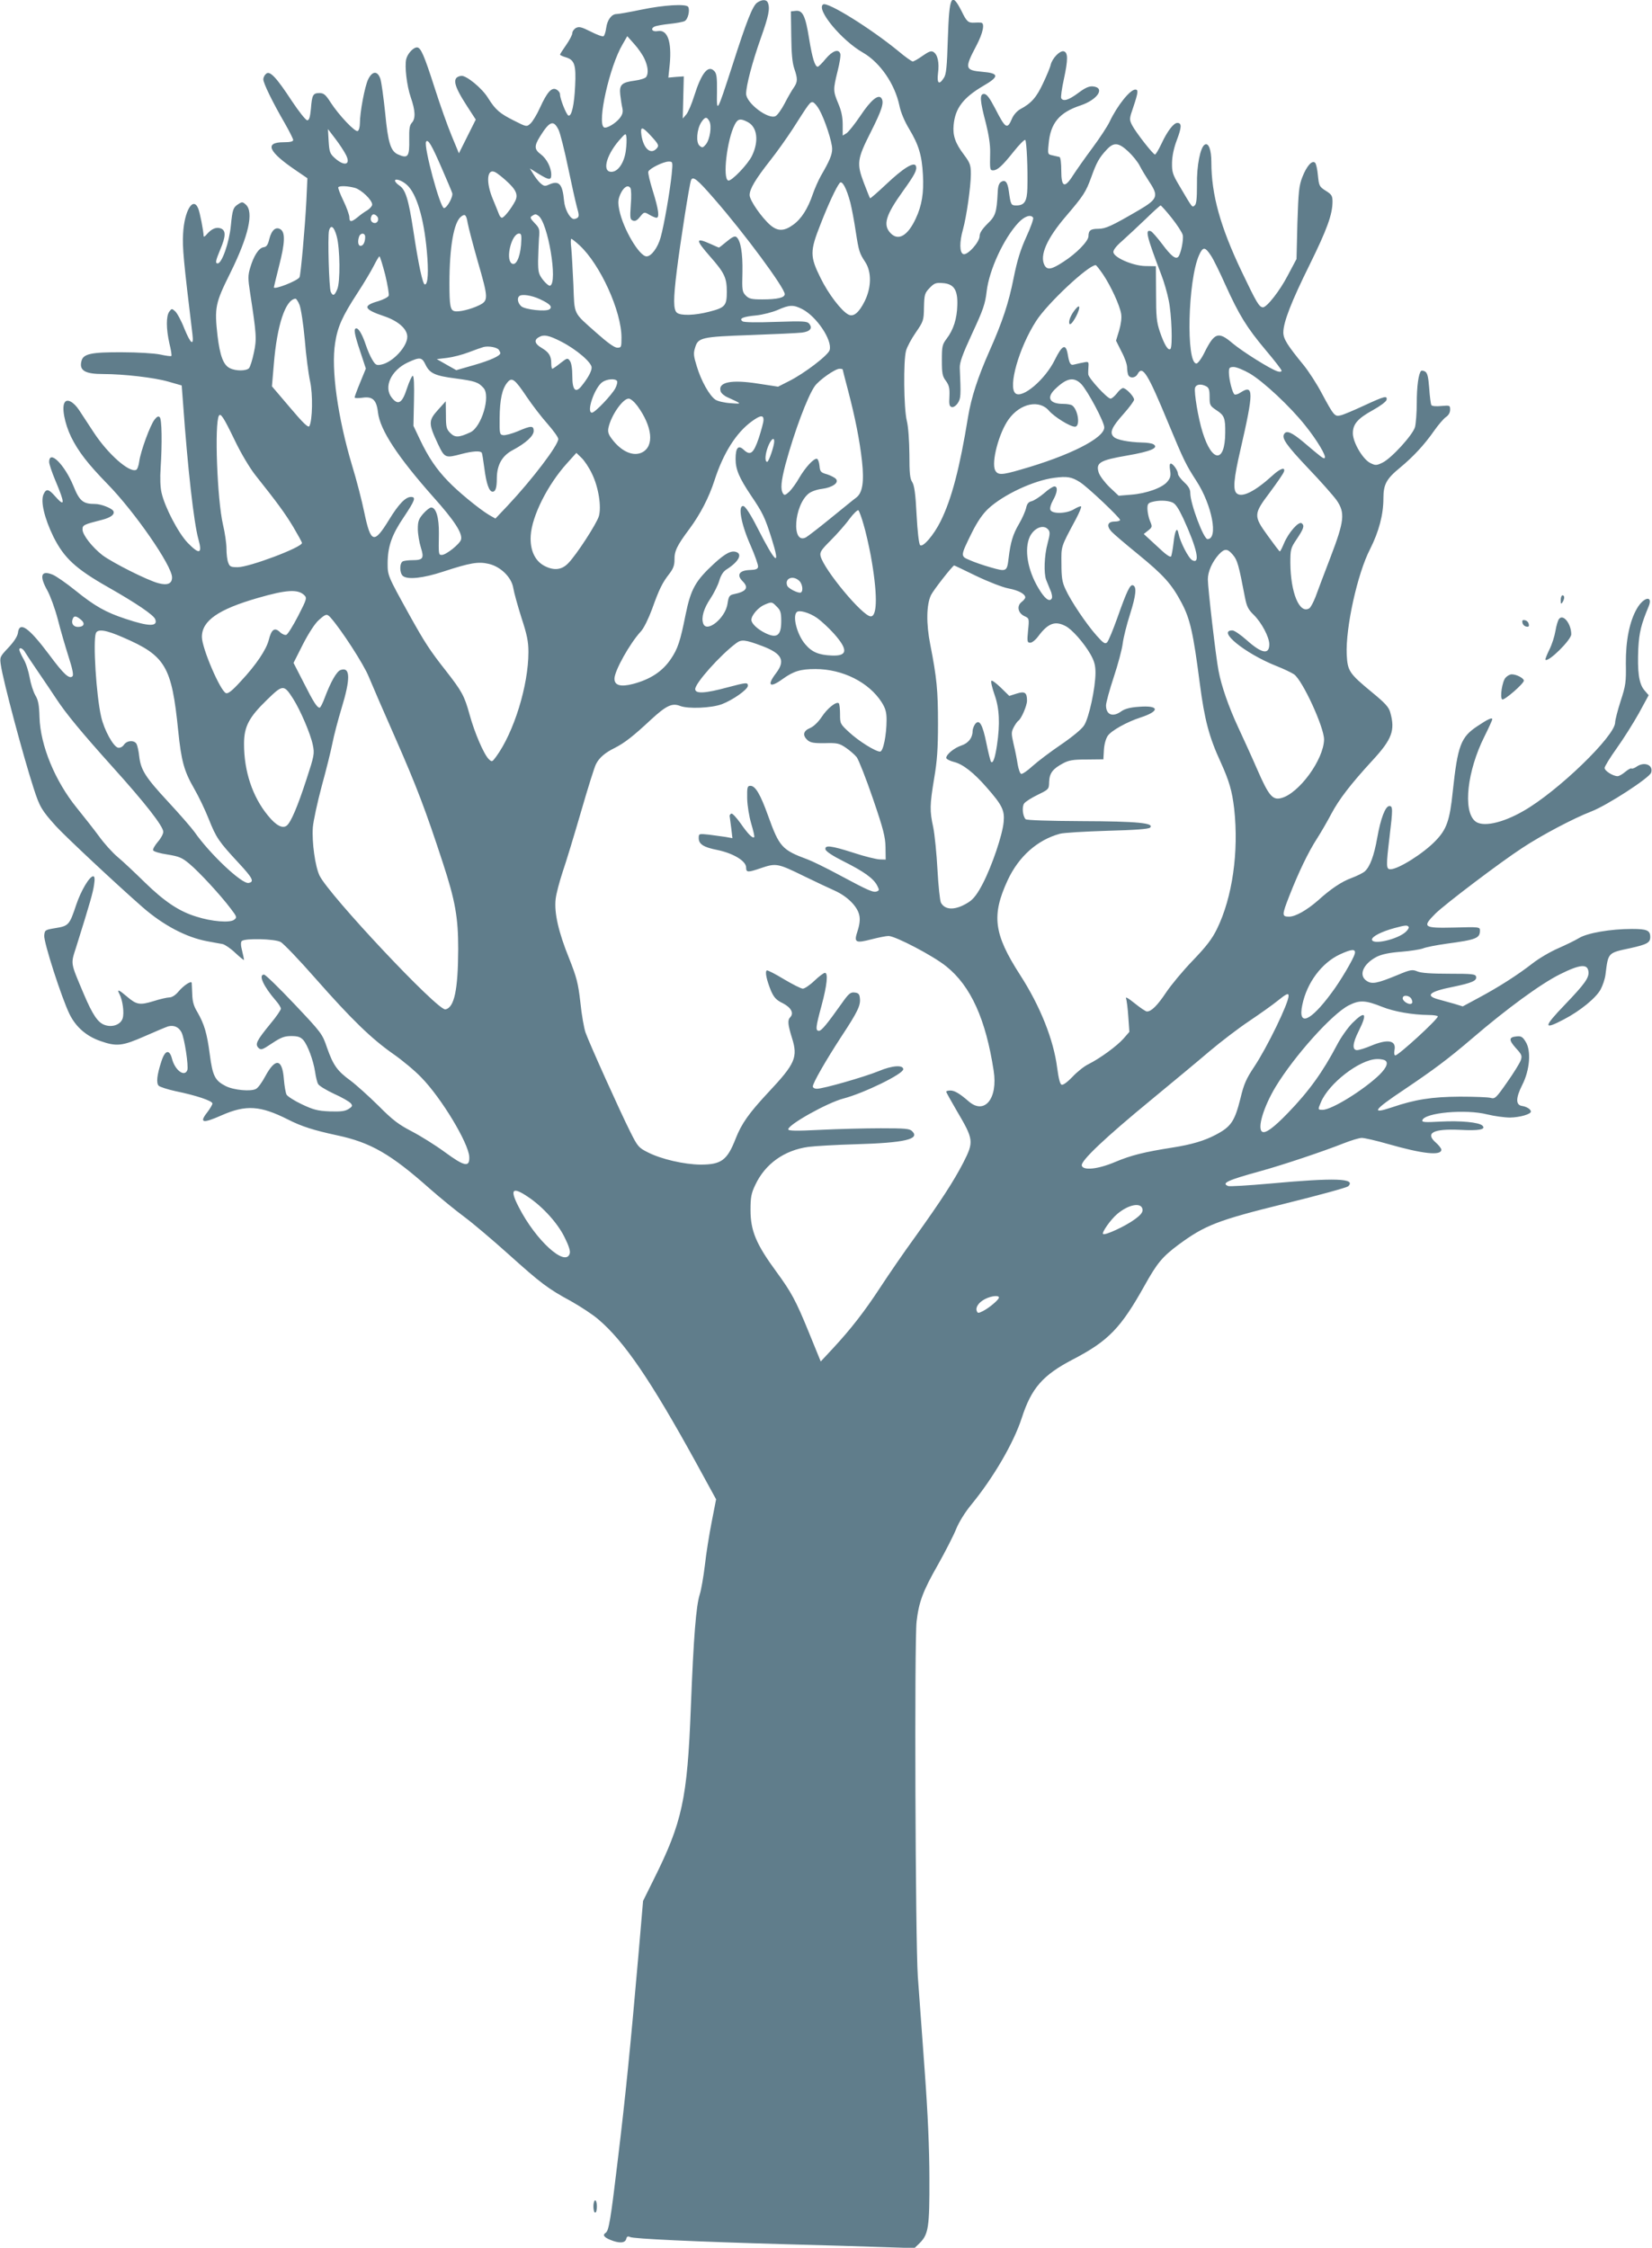 <?xml version="1.0" standalone="no"?>
<!DOCTYPE svg PUBLIC "-//W3C//DTD SVG 20010904//EN"
 "http://www.w3.org/TR/2001/REC-SVG-20010904/DTD/svg10.dtd">
<svg version="1.0" xmlns="http://www.w3.org/2000/svg"
 width="941pt" height="1280pt" viewBox="0 0 941 1280"
 preserveAspectRatio="xMidYMid meet">
<g transform="translate(0,1280) scale(0.1,-0.1)"
fill="#607d8b" stroke="none">
<path d="M4313 12785 c-26 -18 -60 -104 -142 -360 -88 -271 -89 -273 -87 -148
1 84 -2 105 -16 119 -35 36 -73 -13 -114 -143 -14 -45 -34 -92 -45 -105 l-20
-23 3 120 3 120 -44 -3 -44 -4 8 76 c12 130 -13 199 -68 189 -30 -6 -44 12
-20 25 10 5 49 12 87 16 38 4 77 11 86 16 19 10 31 62 20 81 -12 18 -137 11
-267 -16 -67 -14 -130 -25 -141 -25 -28 0 -53 -33 -59 -79 -3 -23 -10 -44 -15
-47 -5 -4 -38 8 -73 26 -52 26 -66 30 -84 21 -12 -7 -21 -20 -21 -30 0 -9 -16
-40 -35 -67 -19 -27 -35 -52 -35 -55 0 -3 15 -10 32 -15 51 -15 60 -43 54
-164 -5 -107 -20 -174 -38 -168 -12 4 -48 95 -48 120 0 10 -9 22 -20 28 -27
15 -53 -13 -94 -103 -18 -40 -43 -81 -55 -91 -21 -19 -22 -19 -93 17 -82 41
-106 62 -148 129 -34 56 -125 130 -153 126 -54 -8 -45 -52 35 -175 l48 -74
-48 -96 -48 -96 -41 99 c-23 55 -66 176 -96 270 -61 190 -80 234 -102 234 -21
0 -53 -35 -61 -66 -10 -41 3 -153 26 -219 26 -75 28 -120 6 -144 -13 -14 -16
-35 -15 -94 2 -100 -7 -112 -65 -86 -41 19 -56 67 -72 236 -9 86 -21 173 -27
193 -16 48 -46 47 -70 -2 -19 -39 -47 -187 -47 -250 0 -20 -5 -40 -12 -44 -14
-9 -107 89 -155 163 -28 44 -39 53 -63 53 -37 0 -43 -10 -49 -90 -5 -49 -10
-65 -21 -65 -8 0 -47 49 -87 109 -89 136 -126 175 -147 156 -9 -7 -16 -21 -16
-32 0 -22 52 -129 124 -253 25 -44 46 -86 46 -92 0 -9 -17 -13 -54 -13 -112 0
-88 -54 72 -162 l63 -43 -6 -130 c-8 -154 -32 -422 -39 -434 -13 -21 -146 -73
-146 -57 0 3 14 58 30 123 33 128 36 189 8 207 -27 17 -51 -4 -64 -55 -8 -34
-16 -45 -33 -47 -27 -4 -56 -49 -76 -117 -13 -44 -13 -61 0 -145 36 -234 38
-261 21 -339 -8 -40 -21 -79 -27 -87 -14 -17 -75 -18 -109 -1 -38 18 -57 71
-71 185 -18 161 -13 185 73 358 104 210 135 347 88 389 -18 16 -21 17 -45 1
-27 -18 -31 -30 -40 -121 -9 -95 -51 -215 -75 -215 -15 0 -12 15 15 80 32 75
32 108 3 119 -26 10 -53 -2 -80 -33 -9 -12 -18 -16 -18 -11 -1 31 -21 134 -31
158 -29 70 -79 -13 -86 -143 -5 -77 3 -159 53 -572 9 -71 -9 -59 -46 31 -17
44 -41 88 -52 98 -19 17 -20 17 -34 -2 -18 -25 -18 -97 1 -181 9 -36 14 -68
11 -71 -2 -3 -31 1 -63 8 -32 7 -130 13 -218 13 -176 1 -221 -9 -231 -50 -14
-54 20 -74 124 -74 116 0 290 -20 370 -43 l77 -22 8 -105 c26 -364 61 -677 87
-770 24 -85 6 -90 -61 -21 -53 55 -131 204 -149 286 -7 30 -9 85 -5 140 9 142
7 277 -5 289 -8 8 -16 4 -30 -14 -25 -32 -79 -180 -87 -238 -3 -24 -11 -46
-18 -48 -40 -16 -161 91 -242 215 -31 47 -68 103 -82 125 -31 47 -68 67 -82
45 -19 -27 -1 -120 36 -197 42 -85 96 -154 206 -267 156 -159 369 -467 369
-533 0 -36 -26 -47 -78 -33 -64 17 -258 115 -318 159 -59 46 -114 116 -114
147 0 25 6 28 112 55 51 13 74 32 63 51 -11 16 -70 39 -103 39 -69 0 -89 16
-124 103 -50 121 -138 209 -138 136 0 -11 15 -57 34 -102 58 -137 57 -158 -1
-92 -37 42 -50 43 -65 10 -18 -40 5 -136 56 -241 61 -122 127 -183 312 -288
160 -91 259 -158 268 -182 17 -43 -35 -43 -169 2 -113 37 -176 73 -285 161
-52 42 -110 82 -129 90 -67 28 -79 -5 -31 -90 16 -29 43 -102 59 -163 15 -60
43 -155 61 -212 23 -71 30 -106 23 -113 -18 -18 -50 11 -133 123 -117 156
-170 193 -178 123 -3 -19 -22 -49 -54 -83 -49 -52 -50 -54 -43 -100 13 -90
127 -517 187 -702 34 -105 45 -124 127 -215 53 -58 339 -326 493 -461 118
-103 249 -172 368 -194 36 -7 76 -14 88 -16 13 -3 46 -25 73 -51 27 -25 49
-43 49 -39 0 4 -5 27 -11 52 -8 30 -8 49 -2 55 17 17 187 13 221 -5 16 -8 106
-102 199 -208 208 -236 319 -343 443 -430 52 -36 125 -97 161 -135 114 -117
267 -371 272 -450 3 -62 -26 -57 -139 26 -53 39 -138 92 -188 118 -75 39 -109
64 -191 147 -55 54 -126 118 -158 142 -76 55 -99 88 -134 187 -27 80 -31 85
-186 249 -88 93 -165 168 -173 168 -34 0 -3 -67 67 -148 16 -18 29 -39 29 -46
0 -7 -26 -46 -59 -85 -80 -98 -89 -117 -69 -138 15 -14 21 -12 78 26 51 34 71
41 109 41 37 0 52 -5 68 -22 25 -28 58 -116 68 -183 4 -27 11 -58 17 -68 5
-10 46 -35 91 -56 45 -20 88 -45 95 -54 11 -13 10 -18 -12 -32 -20 -13 -44
-16 -108 -14 -71 3 -94 10 -160 41 -42 20 -81 45 -86 55 -5 10 -12 49 -15 87
-9 118 -48 124 -106 17 -18 -34 -41 -66 -53 -72 -29 -16 -126 -7 -172 16 -61
31 -75 57 -91 180 -16 122 -31 172 -71 242 -21 34 -28 61 -29 102 -1 31 -3 60
-3 64 -3 14 -46 -15 -75 -49 -17 -21 -38 -34 -52 -34 -12 0 -53 -9 -90 -21
-79 -24 -97 -21 -152 26 -47 40 -58 44 -43 15 19 -35 29 -111 18 -141 -12 -34
-58 -51 -101 -36 -39 13 -69 57 -120 177 -77 183 -75 167 -43 267 80 255 96
312 102 356 5 32 3 47 -5 47 -21 0 -70 -82 -97 -163 -38 -114 -43 -120 -117
-132 -60 -10 -62 -11 -65 -42 -4 -37 99 -356 144 -448 36 -73 95 -125 175
-153 93 -33 126 -29 253 27 61 27 121 52 133 56 33 9 61 -3 77 -34 17 -33 41
-193 33 -215 -16 -41 -70 -1 -87 64 -15 57 -40 51 -61 -15 -25 -76 -30 -123
-15 -138 8 -7 51 -21 97 -31 117 -24 209 -55 209 -70 0 -7 -14 -30 -30 -51
-47 -60 -25 -64 83 -16 139 61 220 55 377 -24 78 -40 149 -62 279 -90 193 -41
307 -107 530 -305 57 -50 145 -122 195 -159 50 -37 163 -133 251 -212 186
-167 225 -197 358 -269 53 -30 124 -76 156 -104 147 -125 298 -347 554 -812
l116 -212 -25 -128 c-14 -71 -32 -183 -39 -248 -8 -66 -21 -140 -29 -165 -21
-66 -35 -237 -51 -646 -20 -520 -49 -652 -210 -975 l-62 -125 -27 -315 c-45
-517 -74 -806 -117 -1160 -40 -337 -51 -404 -69 -415 -19 -12 -10 -25 26 -40
51 -21 85 -19 91 5 4 15 9 17 22 11 18 -10 362 -26 886 -41 193 -5 436 -12
542 -16 l192 -6 30 29 c50 50 56 92 55 368 0 168 -9 370 -27 615 -15 201 -32
442 -39 535 -14 213 -20 1906 -7 2021 13 111 35 172 123 326 41 73 87 163 102
200 16 40 52 98 87 140 126 154 241 351 287 493 55 170 119 244 292 334 202
105 273 179 408 421 72 129 101 163 193 232 151 111 222 139 607 234 190 47
352 91 360 99 45 45 -75 49 -447 15 -122 -11 -228 -17 -237 -14 -41 16 -5 33
184 85 127 35 354 111 473 158 43 17 89 31 104 31 15 0 81 -15 147 -34 199
-57 306 -69 306 -33 0 7 -14 25 -31 40 -63 55 -15 80 136 73 110 -6 151 2 129
24 -19 19 -125 29 -237 23 -92 -5 -109 -4 -105 8 14 43 247 64 369 33 41 -10
99 -18 131 -18 55 1 118 19 118 34 0 13 -24 28 -50 32 -37 5 -37 45 1 120 43
84 52 195 19 246 -17 28 -26 33 -52 30 -44 -4 -45 -20 -3 -67 34 -37 36 -44
27 -70 -6 -16 -41 -73 -78 -125 -62 -89 -69 -95 -93 -88 -14 4 -93 7 -176 7
-160 -1 -255 -16 -387 -61 -122 -41 -104 -15 67 99 171 115 253 176 391 294
197 169 390 310 498 364 116 58 159 62 164 16 4 -35 -20 -69 -135 -189 -123
-128 -124 -146 -3 -82 90 47 180 120 207 169 12 22 25 60 28 85 16 127 12 123
143 151 94 21 112 31 112 63 0 38 -19 46 -104 46 -122 0 -255 -23 -302 -52
-21 -13 -75 -39 -118 -58 -44 -19 -109 -57 -145 -85 -86 -67 -194 -136 -308
-197 l-91 -49 -49 15 c-26 7 -67 19 -90 25 -78 21 -50 45 82 71 110 23 138 35
133 58 -3 15 -21 17 -153 17 -102 0 -160 4 -181 13 -29 12 -39 11 -115 -21
-114 -47 -144 -53 -174 -33 -49 32 -20 98 58 138 29 14 71 23 137 28 52 4 108
13 125 19 16 7 77 19 135 27 170 23 190 31 190 76 0 19 -5 20 -147 16 -176 -4
-184 2 -106 80 54 53 366 290 495 374 109 72 293 169 392 207 91 35 331 191
341 221 14 44 -39 65 -83 34 -13 -9 -26 -13 -29 -10 -3 3 -19 -6 -35 -19 -16
-14 -36 -25 -44 -25 -26 0 -74 30 -74 47 0 8 31 59 69 112 38 53 94 142 126
199 l56 103 -25 29 c-31 37 -40 106 -34 239 5 90 16 135 59 238 26 64 -28 54
-66 -11 -43 -73 -65 -184 -64 -315 2 -105 -1 -126 -30 -214 -17 -53 -31 -108
-31 -121 0 -77 -327 -393 -522 -504 -123 -71 -237 -94 -277 -57 -69 61 -43
286 54 480 25 50 45 94 45 99 0 12 -25 1 -86 -40 -93 -62 -111 -109 -139 -372
-17 -165 -35 -215 -98 -280 -69 -72 -212 -162 -257 -162 -25 0 -25 18 -5 185
19 157 19 175 -1 175 -23 0 -50 -72 -69 -180 -18 -102 -41 -165 -71 -192 -10
-9 -44 -26 -76 -38 -55 -20 -117 -61 -191 -128 -63 -55 -128 -92 -164 -92 -42
0 -42 8 1 118 52 133 108 250 158 327 25 39 61 102 81 140 44 83 110 169 234
304 112 121 131 172 102 274 -8 30 -29 53 -102 113 -132 109 -141 122 -146
216 -7 153 61 462 133 601 50 99 76 196 76 289 0 80 17 111 95 175 76 63 139
131 194 210 24 34 54 69 67 78 15 10 24 25 24 42 0 25 -2 25 -50 21 -29 -3
-53 -1 -57 5 -3 6 -9 48 -12 95 -5 65 -10 87 -23 96 -9 5 -20 7 -23 4 -15 -14
-25 -89 -25 -183 0 -55 -5 -117 -10 -137 -13 -45 -135 -179 -186 -203 -33 -16
-40 -16 -68 -2 -42 20 -98 114 -100 167 -1 54 26 86 115 135 40 22 75 48 77
58 5 26 -12 21 -127 -32 -58 -27 -119 -53 -134 -56 -34 -9 -39 -3 -108 125
-27 52 -74 124 -102 159 -95 116 -117 151 -117 188 0 58 45 174 150 386 99
201 130 286 130 359 0 33 -5 41 -39 62 -36 23 -38 28 -44 86 -3 34 -10 67 -16
73 -17 17 -48 -18 -73 -82 -19 -49 -22 -82 -28 -261 l-5 -205 -50 -94 c-45
-87 -119 -181 -141 -181 -22 1 -36 25 -122 205 -121 254 -172 437 -172 621 0
71 -16 114 -38 100 -25 -15 -46 -120 -44 -228 0 -79 -3 -110 -13 -118 -15 -12
-10 -19 -86 110 -40 67 -44 80 -43 135 1 39 11 85 28 129 27 72 28 96 2 96
-21 0 -57 -47 -90 -118 -16 -34 -33 -62 -37 -62 -11 0 -109 126 -130 166 -17
34 -17 37 7 106 27 81 29 98 11 98 -30 0 -103 -91 -147 -184 -13 -27 -57 -94
-98 -149 -41 -55 -90 -125 -109 -154 -49 -78 -68 -70 -68 26 0 41 -4 75 -10
77 -5 1 -23 5 -39 9 -28 6 -29 6 -23 65 10 119 61 180 183 220 97 33 141 101
69 108 -22 2 -44 -8 -84 -38 -54 -40 -84 -49 -96 -30 -4 6 3 55 15 110 24 111
24 153 -2 158 -22 4 -64 -40 -73 -76 -3 -15 -23 -63 -44 -107 -37 -79 -66
-113 -130 -147 -18 -10 -38 -33 -46 -52 -28 -66 -37 -60 -98 59 -31 59 -47 80
-62 80 -26 0 -24 -36 11 -168 16 -64 25 -122 24 -165 -2 -99 -2 -102 18 -102
24 1 51 25 117 108 32 40 61 69 65 65 8 -9 15 -166 12 -275 -2 -75 -17 -98
-63 -98 -30 0 -32 3 -43 84 -7 49 -20 65 -44 50 -12 -8 -18 -26 -19 -60 -6
-115 -12 -134 -59 -179 -30 -30 -44 -52 -44 -69 0 -35 -70 -112 -93 -103 -22
8 -22 70 -2 140 20 71 45 245 45 315 0 52 -4 64 -40 112 -49 65 -64 109 -58
169 9 95 55 155 169 222 92 53 91 72 -5 80 -100 9 -103 19 -35 148 39 74 50
130 27 132 -7 1 -24 1 -38 0 -35 -2 -44 6 -73 66 -58 113 -70 87 -78 -157 -5
-162 -9 -204 -23 -224 -27 -42 -40 -32 -33 27 8 61 -2 106 -26 121 -13 8 -26
3 -62 -22 -25 -18 -50 -32 -56 -32 -6 0 -43 26 -82 59 -160 131 -402 281 -428
266 -43 -27 104 -205 227 -275 97 -56 181 -178 207 -301 8 -40 30 -91 56 -134
54 -90 72 -149 78 -260 6 -102 -6 -176 -41 -250 -46 -99 -100 -129 -144 -82
-44 47 -27 102 73 241 66 92 80 119 72 141 -10 26 -73 -13 -171 -106 -48 -45
-88 -80 -90 -78 -2 2 -18 42 -36 89 -41 109 -38 134 40 288 63 125 77 168 61
192 -17 26 -60 -9 -120 -99 -31 -46 -66 -90 -78 -99 l-23 -14 0 61 c0 43 -7
79 -25 121 -30 72 -30 79 -4 185 12 47 19 91 15 100 -10 28 -44 16 -83 -30
-20 -25 -41 -45 -45 -45 -16 0 -31 48 -49 158 -21 132 -37 165 -77 160 l-27
-3 2 -140 c1 -98 6 -153 17 -185 20 -58 20 -76 -2 -108 -11 -15 -34 -55 -52
-90 -18 -35 -42 -68 -52 -73 -41 -22 -168 74 -168 127 0 47 35 180 84 318 44
124 53 167 40 200 -8 20 -33 20 -61 1z m-642 -320 c20 -43 24 -82 10 -103 -4
-7 -33 -17 -64 -21 -76 -10 -90 -23 -84 -80 3 -25 8 -60 12 -76 5 -23 1 -37
-15 -58 -25 -31 -76 -61 -90 -52 -40 25 32 347 106 472 l27 47 40 -45 c22 -24
48 -62 58 -84z m996 -290 c31 -55 73 -183 73 -223 0 -33 -14 -67 -64 -153 -14
-25 -35 -72 -46 -104 -29 -85 -66 -142 -112 -175 -51 -37 -87 -38 -129 -3 -50
43 -119 142 -119 172 0 35 33 90 117 197 39 49 96 130 128 179 95 149 99 155
115 153 8 -2 25 -21 37 -43z m-626 -66 c14 -28 3 -102 -20 -131 -17 -20 -21
-21 -36 -8 -22 18 -16 93 9 133 22 33 32 34 47 6z m218 -4 c54 -28 65 -107 25
-191 -23 -49 -118 -148 -136 -142 -33 11 -7 232 37 318 17 34 33 37 74 15z
m-1077 -45 c9 -19 33 -114 53 -210 20 -96 43 -199 51 -229 13 -44 13 -55 2
-62 -7 -5 -17 -7 -22 -6 -23 7 -49 58 -53 103 -9 98 -29 119 -88 92 -21 -10
-28 -8 -48 10 -12 11 -30 35 -40 52 l-19 31 50 -31 c60 -37 72 -37 72 -5 0 41
-26 91 -59 116 -38 28 -39 47 -5 102 55 88 77 96 106 37z m527 -35 c44 -48 47
-55 29 -73 -33 -33 -72 2 -84 76 -8 54 3 54 55 -3z m-1739 -106 c30 -57 -7
-69 -62 -20 -29 26 -32 35 -36 97 l-4 69 42 -55 c23 -30 50 -71 60 -91z m1595
25 c-8 -66 -41 -118 -77 -122 -60 -7 -39 88 38 178 37 42 39 43 42 20 2 -13 1
-47 -3 -76z m-1050 -99 c31 -71 59 -137 61 -145 6 -20 -30 -85 -47 -85 -22 0
-117 353 -102 378 11 17 32 -19 88 -148z m3911 93 c25 -23 55 -60 66 -82 11
-22 36 -63 55 -92 54 -81 47 -98 -62 -162 -153 -89 -187 -105 -230 -105 -42 0
-55 -9 -55 -42 0 -28 -69 -99 -143 -146 -67 -44 -91 -48 -107 -20 -30 56 13
153 123 281 99 116 112 136 143 221 30 84 45 111 88 157 40 43 67 41 122 -10z
m-2600 -130 c-10 -98 -43 -289 -63 -360 -16 -58 -53 -108 -80 -108 -41 0 -133
156 -155 262 -9 44 -8 60 5 91 18 41 44 58 58 36 5 -8 6 -51 2 -96 -5 -74 -4
-83 12 -89 13 -5 25 1 41 22 23 28 24 28 53 11 16 -9 34 -17 40 -17 19 0 12
48 -20 151 -17 54 -29 104 -26 112 7 18 86 57 116 57 23 0 24 -1 17 -72z
m-944 -36 c58 -52 71 -81 52 -118 -22 -42 -63 -94 -75 -94 -5 0 -12 8 -16 18
-3 9 -19 47 -34 84 -43 100 -36 183 13 157 11 -6 38 -27 60 -47z m1187 -105
c172 -197 401 -507 401 -542 0 -20 -42 -30 -127 -30 -62 0 -76 3 -95 22 -20
21 -22 30 -19 133 2 109 -10 180 -34 200 -9 8 -25 0 -55 -25 -23 -19 -43 -35
-45 -35 -1 0 -22 9 -46 20 -89 40 -89 26 -4 -71 82 -93 95 -121 95 -201 0 -79
-10 -90 -100 -113 -80 -21 -162 -24 -184 -6 -21 17 -21 78 -1 239 19 155 72
493 81 515 10 27 35 7 133 -106z m-1751 80 c55 -50 96 -188 113 -374 11 -120
7 -193 -11 -193 -12 0 -36 111 -65 303 -28 183 -45 238 -81 261 -13 9 -24 21
-24 27 0 15 41 1 68 -24z m2526 -102 c8 -33 22 -106 30 -161 18 -116 21 -125
55 -177 36 -56 35 -143 -3 -221 -33 -67 -65 -93 -94 -77 -40 21 -114 118 -158
208 -61 123 -61 152 -1 304 45 116 90 212 110 237 14 17 39 -30 61 -113z
m-2822 85 c37 -11 98 -69 98 -95 0 -8 -12 -22 -27 -32 -16 -9 -41 -27 -56 -40
-36 -29 -47 -29 -47 0 0 12 -15 55 -34 94 -19 39 -32 74 -29 77 9 9 54 7 95
-4z m4652 -171 c31 -39 59 -82 63 -97 6 -26 -11 -110 -26 -125 -15 -15 -41 6
-91 73 -28 37 -57 70 -64 73 -35 14 -26 -25 59 -248 15 -38 34 -104 42 -145
17 -80 23 -263 10 -277 -13 -12 -35 24 -60 97 -19 56 -22 87 -22 220 l-1 154
-60 1 c-69 1 -177 47 -182 78 -2 12 15 35 50 65 29 26 89 82 133 124 44 43 83
78 86 78 3 0 32 -32 63 -71z m-4527 10 c14 -14 6 -39 -12 -39 -18 0 -28 17
-21 35 6 18 18 19 33 4z m517 -39 c4 -23 29 -119 56 -214 63 -217 63 -228 8
-255 -48 -23 -115 -39 -139 -33 -24 5 -29 32 -29 157 0 209 25 351 67 382 22
17 29 10 37 -37z m402 42 c55 -36 113 -384 67 -399 -6 -2 -24 13 -40 33 -25
33 -28 45 -28 108 1 39 3 97 5 128 5 52 3 59 -25 88 -25 26 -27 33 -15 40 18
12 22 12 36 2z m2819 -12 c3 -6 -14 -55 -39 -109 -34 -75 -52 -134 -72 -233
-28 -142 -64 -251 -138 -417 -66 -149 -103 -262 -122 -376 -47 -289 -93 -466
-156 -593 -39 -79 -102 -152 -117 -136 -7 6 -15 79 -20 172 -6 121 -13 168
-25 187 -13 19 -16 52 -16 157 -1 81 -6 157 -15 193 -17 71 -20 341 -4 398 5
20 30 67 55 103 44 64 46 69 47 145 2 71 4 80 32 109 26 27 35 31 74 28 64 -4
87 -38 84 -126 -2 -77 -22 -140 -61 -191 -25 -33 -27 -44 -27 -123 0 -74 3
-91 23 -117 18 -25 22 -41 20 -88 -3 -47 0 -58 14 -61 10 -2 24 8 34 23 17 26
18 42 11 200 -1 31 15 76 71 197 62 133 74 168 82 238 14 122 97 302 181 392
35 37 71 49 84 28z m-3967 -106 c19 -69 21 -260 3 -301 -15 -37 -25 -41 -37
-15 -10 22 -18 314 -10 348 10 38 29 24 44 -32z m162 -3 c0 -30 -11 -51 -26
-51 -15 0 -18 27 -8 54 9 22 34 20 34 -3z m888 -46 c-7 -77 -31 -123 -55 -104
-34 29 2 169 44 169 13 0 15 -10 11 -65z m333 -2 c118 -109 239 -375 239 -525
0 -55 -1 -58 -24 -58 -16 0 -55 28 -118 84 -136 121 -125 98 -132 276 -4 85
-9 179 -12 208 -4 28 -3 52 0 52 4 0 25 -17 47 -37z m3597 -59 c13 -19 50 -94
82 -166 79 -174 121 -242 229 -371 50 -59 91 -112 91 -118 0 -6 -10 -8 -22 -4
-39 11 -201 113 -257 160 -81 69 -103 62 -160 -52 -17 -35 -38 -63 -46 -63
-60 0 -49 474 15 617 22 49 34 49 68 -3z m-4704 -108 c14 -58 23 -112 20 -120
-3 -8 -30 -22 -59 -31 -92 -26 -83 -47 34 -86 79 -27 131 -72 131 -117 0 -56
-83 -145 -147 -158 -28 -6 -34 -3 -52 27 -12 19 -28 57 -37 84 -19 57 -40 95
-54 95 -17 0 -12 -31 22 -132 l32 -97 -32 -78 c-18 -43 -32 -82 -32 -86 0 -5
20 -5 44 -2 58 9 81 -12 89 -84 12 -100 112 -252 315 -481 121 -135 168 -208
158 -243 -7 -25 -85 -87 -109 -87 -19 0 -19 0 -17 122 1 90 -16 148 -44 148
-8 0 -28 -16 -45 -35 -26 -30 -31 -44 -31 -87 0 -28 8 -76 17 -105 20 -63 13
-73 -49 -73 -20 0 -43 -3 -52 -6 -21 -8 -21 -67 -1 -84 27 -22 115 -13 230 25
153 50 199 58 259 44 69 -16 131 -78 140 -139 4 -25 25 -100 46 -167 32 -97
40 -137 40 -196 0 -191 -83 -458 -184 -596 -23 -31 -24 -31 -42 -14 -28 28
-80 148 -109 253 -30 109 -44 133 -135 250 -93 118 -121 162 -208 318 -125
226 -124 224 -124 297 1 94 24 160 92 260 64 96 71 115 41 115 -31 0 -70 -40
-125 -130 -86 -140 -104 -134 -141 42 -13 64 -44 185 -70 269 -81 272 -120
547 -96 696 14 92 41 152 127 284 38 58 80 129 94 157 14 28 28 51 31 52 4 0
18 -47 33 -104z m4090 0 c44 -66 93 -172 102 -222 4 -23 0 -56 -11 -95 l-18
-59 31 -62 c18 -33 32 -73 32 -89 0 -15 3 -34 6 -43 9 -22 41 -20 54 4 28 52
57 5 175 -280 89 -214 100 -236 160 -329 89 -137 126 -331 63 -331 -22 0 -98
202 -98 262 0 22 -10 39 -35 62 -19 18 -35 39 -35 47 0 19 -28 59 -41 59 -7 0
-8 -14 -4 -38 5 -30 2 -44 -15 -64 -27 -35 -118 -68 -206 -75 l-72 -6 -51 48
c-27 26 -55 63 -62 82 -19 58 5 72 162 99 134 23 182 44 149 64 -8 5 -37 10
-65 10 -76 2 -145 15 -162 33 -24 24 -10 55 57 130 33 37 60 74 60 81 0 18
-46 66 -63 66 -7 0 -23 -13 -35 -30 -13 -16 -29 -30 -36 -30 -19 0 -126 117
-127 138 -1 9 0 30 1 45 2 28 0 29 -32 22 -18 -3 -40 -9 -50 -11 -20 -6 -27 5
-36 58 -11 63 -31 55 -74 -32 -55 -112 -185 -222 -224 -190 -43 37 20 260 118
412 63 99 297 318 339 318 4 0 23 -25 43 -54z m-3208 -140 c58 -27 73 -44 53
-58 -22 -14 -139 -1 -160 18 -19 17 -25 45 -12 57 13 14 70 6 119 -17z m-1370
-32 c8 -20 22 -109 30 -198 7 -88 21 -195 30 -236 17 -76 14 -224 -4 -257 -6
-10 -35 17 -110 106 l-103 121 11 129 c18 219 66 365 123 370 4 1 15 -15 23
-35z m2863 -24 c81 -41 172 -175 157 -233 -7 -29 -146 -135 -233 -178 l-61
-31 -111 17 c-157 25 -233 9 -216 -44 3 -10 20 -25 38 -33 86 -39 86 -39 19
-34 -34 2 -74 11 -87 20 -33 22 -81 106 -106 190 -18 57 -20 74 -10 105 17 59
35 63 316 73 138 5 269 11 293 14 47 6 62 25 41 51 -12 14 -34 15 -189 10
-108 -4 -181 -3 -190 3 -23 16 2 27 79 34 36 4 91 18 121 31 67 30 90 30 139
5z m-1371 -186 c87 -45 172 -118 172 -147 0 -22 -21 -60 -58 -106 -34 -42 -52
-22 -52 57 0 42 -5 75 -14 87 -13 18 -15 17 -54 -13 -22 -18 -43 -32 -46 -32
-3 0 -6 14 -6 31 0 42 -13 63 -55 88 -38 22 -45 44 -17 60 29 18 58 12 130
-25z m-356 -47 c4 -6 8 -15 8 -18 0 -15 -56 -41 -150 -68 l-101 -29 -55 31
-56 32 59 7 c32 4 87 18 123 32 36 14 74 27 85 30 29 7 78 -2 87 -17z m-419
-82 c24 -51 54 -65 171 -80 112 -15 130 -21 160 -54 42 -46 -11 -223 -75 -253
-65 -30 -87 -31 -114 -4 -22 22 -25 34 -25 103 l-1 78 -45 -50 c-54 -60 -54
-77 0 -192 39 -82 42 -83 136 -58 61 16 106 19 114 7 3 -5 9 -44 15 -89 11
-87 27 -133 47 -133 17 0 24 23 24 78 1 75 30 127 91 159 75 40 119 81 119
109 0 31 -15 31 -91 -2 -34 -14 -71 -24 -83 -22 -20 3 -21 8 -20 98 1 105 14
166 44 202 26 32 42 20 111 -83 31 -46 84 -115 118 -153 33 -38 61 -76 61 -86
0 -35 -147 -229 -288 -379 l-70 -74 -37 21 c-56 34 -175 131 -233 192 -66 68
-112 136 -160 237 l-37 78 3 143 c2 88 0 142 -7 142 -5 0 -20 -33 -33 -72 -27
-84 -50 -99 -87 -52 -47 60 -4 155 92 200 69 32 80 30 100 -11z m4696 -52 c78
-46 230 -188 315 -295 67 -83 122 -175 112 -186 -7 -6 -16 1 -122 91 -66 55
-96 68 -109 46 -16 -24 12 -64 135 -194 72 -75 145 -158 163 -183 50 -72 45
-118 -35 -327 -36 -93 -74 -195 -85 -225 -12 -30 -27 -59 -35 -64 -56 -35
-107 89 -108 259 0 74 2 84 33 130 43 64 49 81 32 95 -17 14 -76 -53 -102
-116 -10 -24 -20 -44 -23 -44 -3 0 -33 40 -67 87 -84 116 -84 124 11 250 40
54 76 106 79 116 11 30 -21 20 -66 -22 -99 -90 -172 -126 -202 -101 -23 19
-18 82 21 250 76 330 76 374 -1 324 -13 -9 -28 -13 -33 -10 -12 7 -32 86 -32
125 0 27 3 31 28 31 15 0 56 -17 91 -37z m-2319 23 c0 -1 13 -54 30 -117 42
-160 67 -288 80 -405 13 -118 3 -180 -32 -207 -13 -9 -77 -62 -144 -116 -66
-54 -131 -104 -143 -111 -84 -44 -69 183 16 250 14 11 47 23 75 26 60 8 98 35
80 56 -6 8 -30 20 -51 27 -36 10 -40 15 -43 48 -2 20 -8 38 -14 40 -17 6 -67
-49 -102 -109 -16 -29 -42 -64 -56 -78 -23 -21 -29 -22 -36 -10 -15 24 -11 69
14 165 51 188 126 388 167 446 25 35 116 99 141 99 10 0 18 -2 18 -4z m-1285
-66 c3 -5 -1 -24 -10 -41 -20 -38 -116 -139 -133 -139 -34 0 14 142 59 174 26
18 74 22 84 6z m2644 -17 c36 -38 131 -215 131 -247 0 -61 -198 -161 -475
-240 -109 -32 -131 -32 -146 -5 -24 45 21 215 77 292 66 91 175 113 230 47 30
-34 119 -90 147 -90 32 0 18 99 -17 122 -6 4 -28 8 -49 8 -80 0 -99 36 -44 87
64 61 104 68 146 26z m712 -13 c15 -8 19 -21 19 -60 0 -47 2 -51 39 -76 45
-29 51 -45 50 -129 -1 -173 -75 -171 -129 4 -25 79 -49 226 -43 252 6 21 34
25 64 9z m-3240 -112 c85 -117 97 -228 27 -264 -51 -26 -120 5 -174 78 -19 25
-23 40 -18 63 15 69 81 165 115 165 11 0 32 -18 50 -42z m-2296 -191 c37 -78
87 -161 119 -202 128 -161 168 -216 216 -295 27 -46 50 -87 50 -92 0 -25 -300
-138 -366 -138 -39 0 -46 3 -54 26 -6 14 -10 50 -10 79 0 30 -9 92 -20 138
-33 142 -49 575 -23 620 10 16 27 -10 88 -136z m3014 111 c0 -13 -13 -59 -27
-103 -30 -88 -48 -102 -86 -66 -31 29 -46 11 -46 -53 0 -60 21 -108 88 -208
67 -99 79 -124 117 -244 53 -168 25 -147 -81 61 -38 75 -68 121 -79 123 -33 7
-15 -99 39 -221 26 -59 46 -116 44 -125 -2 -13 -14 -17 -47 -18 -60 -2 -77
-28 -41 -64 37 -37 22 -59 -52 -74 -23 -5 -28 -13 -34 -54 -12 -83 -121 -170
-139 -111 -11 34 4 85 42 141 19 29 42 74 50 101 9 31 23 53 41 64 67 42 92
86 57 99 -29 11 -62 -6 -127 -65 -107 -99 -133 -145 -163 -292 -30 -151 -45
-195 -84 -252 -48 -71 -117 -116 -216 -142 -70 -18 -105 -8 -105 30 0 45 88
202 151 270 16 17 43 72 63 126 41 115 59 151 99 202 22 29 29 48 29 79 -1 50
14 81 85 176 62 84 111 178 143 277 50 155 124 272 213 336 48 35 67 37 66 7z
m61 -121 c0 -27 -31 -117 -40 -117 -15 0 -12 45 6 90 16 39 34 53 34 27z
m-1039 -183 c38 -76 56 -190 40 -244 -13 -43 -127 -219 -174 -267 -37 -39 -82
-44 -137 -15 -54 29 -82 91 -77 172 7 112 96 289 206 411 l54 60 29 -28 c16
-15 43 -55 59 -89z m2781 -50 c43 -27 228 -202 228 -215 0 -5 -14 -9 -30 -9
-41 0 -49 -24 -19 -57 13 -14 81 -72 150 -128 148 -121 192 -170 249 -277 49
-92 67 -172 104 -459 27 -207 53 -306 119 -449 49 -108 65 -164 77 -265 27
-246 -10 -505 -98 -685 -28 -57 -61 -100 -138 -180 -56 -58 -124 -140 -152
-182 -50 -75 -84 -108 -109 -108 -7 0 -38 21 -69 46 -37 30 -55 40 -50 28 4
-10 10 -58 13 -105 l6 -85 -33 -38 c-38 -43 -134 -113 -200 -146 -25 -12 -66
-45 -92 -73 -28 -29 -52 -47 -61 -44 -9 3 -17 35 -25 94 -20 161 -97 354 -212
532 -150 233 -163 338 -70 539 63 135 169 229 297 264 21 6 142 13 270 17 157
4 236 10 244 18 26 26 -70 36 -388 37 -194 1 -315 5 -321 11 -17 18 -22 72 -8
90 7 10 42 32 77 49 63 31 64 31 65 74 2 50 21 74 79 105 33 18 58 22 135 22
l95 1 3 54 c2 32 11 64 22 80 21 30 109 79 186 104 114 37 108 71 -11 61 -47
-3 -79 -12 -97 -25 -49 -36 -88 -21 -88 33 0 16 20 88 44 161 24 72 47 158 51
191 4 33 23 109 42 168 34 107 39 157 16 164 -16 6 -35 -34 -88 -184 -25 -70
-51 -133 -59 -141 -11 -11 -21 -5 -60 39 -57 64 -147 197 -177 264 -19 40 -23
68 -23 145 -1 102 -5 91 84 257 18 35 31 65 28 69 -3 3 -21 -4 -39 -15 -43
-27 -127 -29 -136 -4 -4 9 3 33 15 54 25 44 29 79 8 79 -8 0 -35 -17 -59 -39
-25 -21 -56 -41 -70 -45 -19 -4 -27 -15 -32 -38 -4 -18 -22 -60 -41 -92 -34
-58 -48 -103 -59 -196 -9 -75 -12 -77 -102 -51 -43 12 -97 31 -121 42 -52 22
-52 22 14 156 31 62 61 106 93 136 86 80 259 161 376 176 74 10 100 5 147 -25z
m523 -114 c20 -7 36 -31 65 -92 79 -172 99 -264 51 -238 -21 11 -68 102 -78
151 -8 43 -21 19 -29 -57 -4 -33 -10 -65 -13 -72 -5 -8 -31 10 -81 58 l-75 69
25 20 c24 19 24 22 11 53 -8 18 -14 49 -15 67 -1 29 3 36 24 42 38 11 86 10
115 -1z m-1756 -127 c12 -39 30 -119 41 -177 38 -210 39 -346 0 -346 -46 0
-266 265 -286 343 -5 23 3 35 57 89 35 35 84 90 107 122 24 32 47 54 52 50 4
-5 18 -41 29 -81z m1052 -29 c11 -13 10 -26 -4 -79 -19 -69 -22 -170 -8 -207
5 -13 16 -39 24 -59 9 -19 12 -41 8 -47 -13 -22 -40 -2 -75 57 -63 104 -83
224 -50 295 25 51 79 72 105 40z m1052 -144 c25 -29 33 -57 68 -240 10 -53 19
-71 50 -101 45 -44 89 -127 89 -168 0 -61 -43 -53 -129 24 -34 30 -70 55 -81
55 -90 0 71 -131 249 -202 41 -16 87 -38 102 -48 49 -35 171 -301 171 -371 -2
-115 -144 -309 -245 -334 -48 -12 -70 13 -135 162 -33 76 -83 185 -110 243
-53 114 -95 234 -111 320 -15 75 -61 472 -61 521 0 44 25 100 63 142 33 35 49
34 80 -3z m-1462 -120 c69 -33 151 -65 184 -71 58 -11 95 -32 95 -51 0 -6 -10
-18 -22 -27 -28 -23 -19 -63 18 -80 26 -12 27 -13 20 -81 -6 -64 -5 -70 13
-70 10 0 31 17 46 38 55 73 95 88 154 57 37 -18 105 -96 142 -160 22 -39 29
-63 29 -106 0 -85 -37 -258 -65 -300 -13 -21 -68 -66 -131 -109 -59 -40 -132
-95 -162 -122 -29 -27 -59 -47 -65 -45 -7 2 -15 26 -20 53 -4 27 -14 79 -23
115 -14 61 -14 70 0 97 9 17 21 34 27 38 16 10 49 85 49 114 0 47 -13 55 -60
40 l-41 -13 -48 47 c-27 26 -51 44 -54 39 -4 -6 5 -41 18 -79 28 -78 32 -166
14 -287 -11 -74 -23 -107 -34 -95 -3 3 -15 50 -26 104 -22 110 -41 142 -65
110 -8 -11 -14 -29 -14 -40 0 -37 -24 -68 -63 -81 -42 -14 -87 -51 -87 -71 0
-6 20 -17 44 -23 50 -12 113 -61 186 -145 89 -101 103 -131 97 -196 -6 -73
-67 -252 -119 -352 -29 -56 -52 -87 -78 -104 -73 -48 -135 -50 -160 -5 -6 11
-15 96 -20 188 -5 93 -16 201 -24 241 -21 96 -20 127 5 279 17 99 22 170 22
313 0 187 -7 261 -44 449 -24 121 -22 227 4 282 14 29 124 169 132 169 2 0 58
-27 126 -60z m-1009 -27 c18 -16 25 -58 10 -67 -12 -7 -72 22 -78 39 -16 41
32 61 68 28z m-2819 -82 c16 -16 15 -22 -35 -119 -29 -56 -59 -104 -67 -107
-8 -3 -25 4 -37 16 -30 28 -48 15 -63 -45 -14 -55 -71 -141 -159 -235 -49 -54
-73 -73 -85 -68 -32 12 -137 256 -137 320 0 92 93 157 319 222 163 47 227 51
264 16z m2692 -66 c21 -20 25 -34 25 -83 0 -82 -25 -100 -93 -66 -44 22 -77
54 -77 74 0 26 39 71 74 86 42 18 43 18 71 -11z m229 -64 c24 -17 67 -57 95
-88 83 -93 80 -130 -11 -126 -75 3 -114 20 -151 64 -46 53 -74 158 -49 183 13
14 71 -2 116 -33z m-2771 2 c60 -67 191 -269 218 -338 18 -44 86 -201 151
-348 121 -275 173 -412 271 -712 70 -214 87 -309 87 -489 -1 -233 -22 -334
-73 -344 -43 -9 -663 651 -717 762 -25 53 -44 189 -38 275 3 36 26 143 51 236
26 94 53 204 61 245 8 41 31 129 51 195 52 170 51 238 -4 220 -23 -7 -57 -67
-92 -160 -11 -30 -24 -55 -28 -55 -15 0 -35 31 -92 144 l-57 111 54 107 c33
64 69 119 90 137 40 36 46 37 67 14z m-1423 -11 c27 -22 19 -42 -16 -42 -26 0
-40 20 -30 45 7 20 19 19 46 -3z m239 -101 c244 -105 279 -164 316 -532 18
-174 33 -229 91 -330 25 -43 62 -120 83 -173 43 -108 57 -128 171 -251 80 -86
90 -107 56 -113 -37 -8 -220 164 -308 290 -18 25 -86 103 -151 173 -128 138
-155 180 -164 258 -3 29 -10 60 -15 70 -12 23 -54 22 -72 -4 -8 -12 -22 -19
-33 -17 -27 5 -80 101 -97 177 -28 122 -47 430 -30 475 10 26 57 19 153 -23z
m3643 -50 c113 -43 133 -83 78 -155 -54 -71 -35 -86 39 -32 62 44 100 56 186
56 154 0 304 -75 377 -189 22 -35 28 -57 28 -100 0 -87 -19 -181 -37 -181 -26
0 -121 59 -176 110 -51 47 -52 49 -52 103 0 30 -3 58 -7 62 -13 13 -65 -28
-97 -77 -21 -31 -46 -55 -67 -64 -39 -16 -44 -42 -14 -69 16 -14 35 -18 99
-17 70 2 82 -1 119 -26 22 -15 50 -39 62 -54 11 -15 53 -121 92 -235 60 -175
71 -219 72 -278 l1 -70 -35 1 c-19 1 -86 17 -149 38 -128 41 -164 45 -159 19
2 -11 41 -37 103 -68 116 -58 170 -97 191 -137 13 -25 13 -29 -1 -34 -20 -8
-46 3 -212 92 -76 41 -158 81 -183 90 -146 54 -161 71 -225 249 -43 120 -72
170 -100 170 -18 0 -20 -7 -19 -72 1 -41 11 -102 23 -143 12 -40 20 -75 17
-77 -9 -9 -35 17 -78 79 -23 32 -46 57 -52 55 -6 -3 -10 -8 -10 -13 1 -5 5
-36 9 -68 l7 -59 -39 7 c-21 3 -64 9 -95 13 -57 6 -58 6 -58 -20 0 -34 28 -52
105 -67 92 -19 165 -63 165 -100 0 -29 10 -29 83 -4 88 30 97 28 246 -45 64
-31 144 -69 178 -84 72 -33 129 -91 138 -141 5 -22 1 -53 -10 -87 -22 -66 -14
-72 79 -48 39 10 83 19 97 19 39 0 255 -113 329 -173 140 -112 225 -301 270
-594 25 -159 -52 -253 -142 -175 -53 46 -81 62 -105 62 -13 0 -23 -3 -23 -7 0
-4 27 -52 59 -107 98 -166 99 -177 38 -297 -55 -106 -125 -214 -273 -421 -65
-89 -154 -219 -199 -288 -91 -139 -168 -238 -271 -349 l-69 -74 -69 169 c-73
179 -99 226 -183 341 -116 158 -148 234 -148 353 0 71 4 94 27 142 56 120 165
198 303 217 39 5 160 12 270 15 278 8 367 29 321 74 -14 15 -40 17 -179 17
-89 0 -244 -4 -344 -9 -138 -7 -183 -6 -183 3 0 27 222 151 313 175 116 30
342 140 342 167 0 26 -63 22 -141 -11 -81 -33 -314 -100 -351 -100 -13 0 -23
6 -23 13 0 20 75 150 163 285 93 141 110 177 105 218 -2 23 -9 30 -30 32 -23
3 -34 -6 -72 -60 -88 -124 -117 -158 -131 -158 -21 0 -19 20 15 145 31 115 38
185 19 185 -7 0 -34 -20 -60 -45 -26 -25 -56 -45 -66 -45 -10 0 -59 25 -108
54 -49 30 -93 52 -97 50 -12 -7 -1 -56 24 -117 17 -38 30 -52 67 -70 47 -24
65 -57 42 -80 -16 -16 -13 -43 10 -117 35 -111 19 -147 -134 -310 -111 -119
-153 -178 -187 -265 -48 -123 -82 -147 -200 -147 -93 1 -224 31 -300 70 -52
26 -58 33 -100 117 -56 111 -235 508 -255 566 -8 23 -22 99 -29 170 -13 112
-21 142 -64 251 -61 150 -86 261 -77 338 3 30 22 100 40 155 19 55 66 210 105
344 39 135 77 256 85 270 18 36 52 65 105 91 57 29 104 65 208 162 87 80 120
96 166 78 47 -18 179 -12 238 10 63 24 148 84 148 105 0 20 -9 19 -115 -9
-129 -35 -185 -38 -185 -10 0 34 143 194 233 261 30 23 51 21 149 -16z m-4198
-37 c6 -10 40 -62 76 -114 36 -52 81 -120 101 -150 56 -85 142 -189 318 -385
186 -206 291 -340 291 -372 0 -12 -14 -38 -31 -57 -17 -20 -29 -41 -27 -48 3
-7 39 -18 81 -24 67 -11 83 -17 127 -54 55 -46 177 -178 234 -254 36 -47 37
-51 19 -64 -24 -18 -127 -10 -214 18 -99 30 -182 86 -294 195 -56 55 -125 120
-154 144 -29 24 -78 78 -108 120 -31 42 -88 114 -126 161 -124 153 -207 355
-212 515 -2 71 -7 98 -24 126 -12 21 -26 66 -32 100 -6 35 -21 83 -35 106 -13
23 -24 47 -24 53 0 17 22 7 34 -16z m1525 -262 c42 -66 100 -201 113 -265 10
-49 8 -60 -37 -197 -50 -154 -88 -242 -111 -261 -24 -20 -62 0 -108 57 -88
107 -136 252 -136 407 0 99 27 151 130 251 91 89 97 89 149 8z m6355 -1301 c3
-4 -5 -17 -17 -28 -47 -43 -192 -76 -192 -43 0 17 54 45 128 65 63 17 74 18
81 6z m-307 -152 c-8 -31 -83 -158 -133 -224 -121 -164 -192 -192 -166 -68 26
127 111 240 214 288 67 31 92 33 85 4z m-377 -240 c0 -42 -122 -293 -196 -404
-44 -66 -59 -98 -78 -179 -33 -131 -53 -162 -141 -208 -64 -34 -138 -56 -247
-73 -160 -25 -236 -44 -326 -82 -99 -42 -184 -50 -190 -20 -6 27 134 159 393
372 120 99 271 224 334 278 64 54 166 132 226 172 61 41 133 92 160 114 52 42
65 48 65 30z m700 -18 c6 -13 7 -22 0 -26 -14 -9 -50 13 -50 30 0 22 38 18 50
-4z m-166 -45 c68 -27 171 -45 264 -46 28 0 52 -4 52 -8 0 -17 -224 -222 -242
-222 -6 0 -8 12 -5 29 12 57 -37 66 -133 26 -33 -14 -69 -25 -80 -25 -29 0
-26 39 10 110 51 102 37 118 -38 43 -26 -27 -65 -82 -86 -123 -81 -154 -159
-263 -280 -388 -81 -84 -128 -118 -146 -107 -30 18 7 141 76 256 107 176 322
416 417 464 61 31 94 30 191 -9z m10 -302 c27 -10 18 -40 -26 -84 -89 -86
-272 -200 -324 -200 -28 0 -28 1 -10 43 45 108 220 243 318 246 14 1 33 -2 42
-5z m-4876 -780 c84 -56 169 -150 208 -230 24 -48 34 -79 29 -93 -24 -78 -193
75 -290 265 -53 102 -37 119 53 58z m3500 -71 c2 -16 -9 -31 -45 -57 -53 -39
-170 -93 -180 -83 -8 9 44 83 81 114 65 55 138 68 144 26z m-818 -502 c0 -12
-54 -58 -91 -77 -26 -13 -30 -13 -35 0 -9 22 12 51 48 69 36 18 78 22 78 8z"/>
<path d="M6129 11043 c-22 -25 -39 -58 -39 -78 0 -24 18 -8 41 36 23 46 22 70
-2 42z"/>
<path d="M8890 9383 c0 -22 2 -25 10 -13 13 20 13 40 0 40 -5 0 -10 -12 -10
-27z"/>
<path d="M8881 9276 c-7 -8 -16 -39 -21 -69 -5 -30 -20 -78 -35 -107 -14 -29
-24 -54 -22 -57 16 -16 147 113 147 145 0 59 -45 117 -69 88z"/>
<path d="M8672 9254 c2 -11 11 -20 22 -22 13 -3 17 1 14 14 -2 11 -11 20 -22
22 -13 3 -17 -1 -14 -14z"/>
<path d="M8576 8941 c-19 -20 -34 -115 -19 -124 11 -7 123 90 123 107 0 14
-42 36 -69 36 -10 0 -25 -8 -35 -19z"/>
<path d="M3380 235 c0 -19 5 -35 10 -35 6 0 10 16 10 35 0 19 -4 35 -10 35 -5
0 -10 -16 -10 -35z"/>
</g>
</svg>
